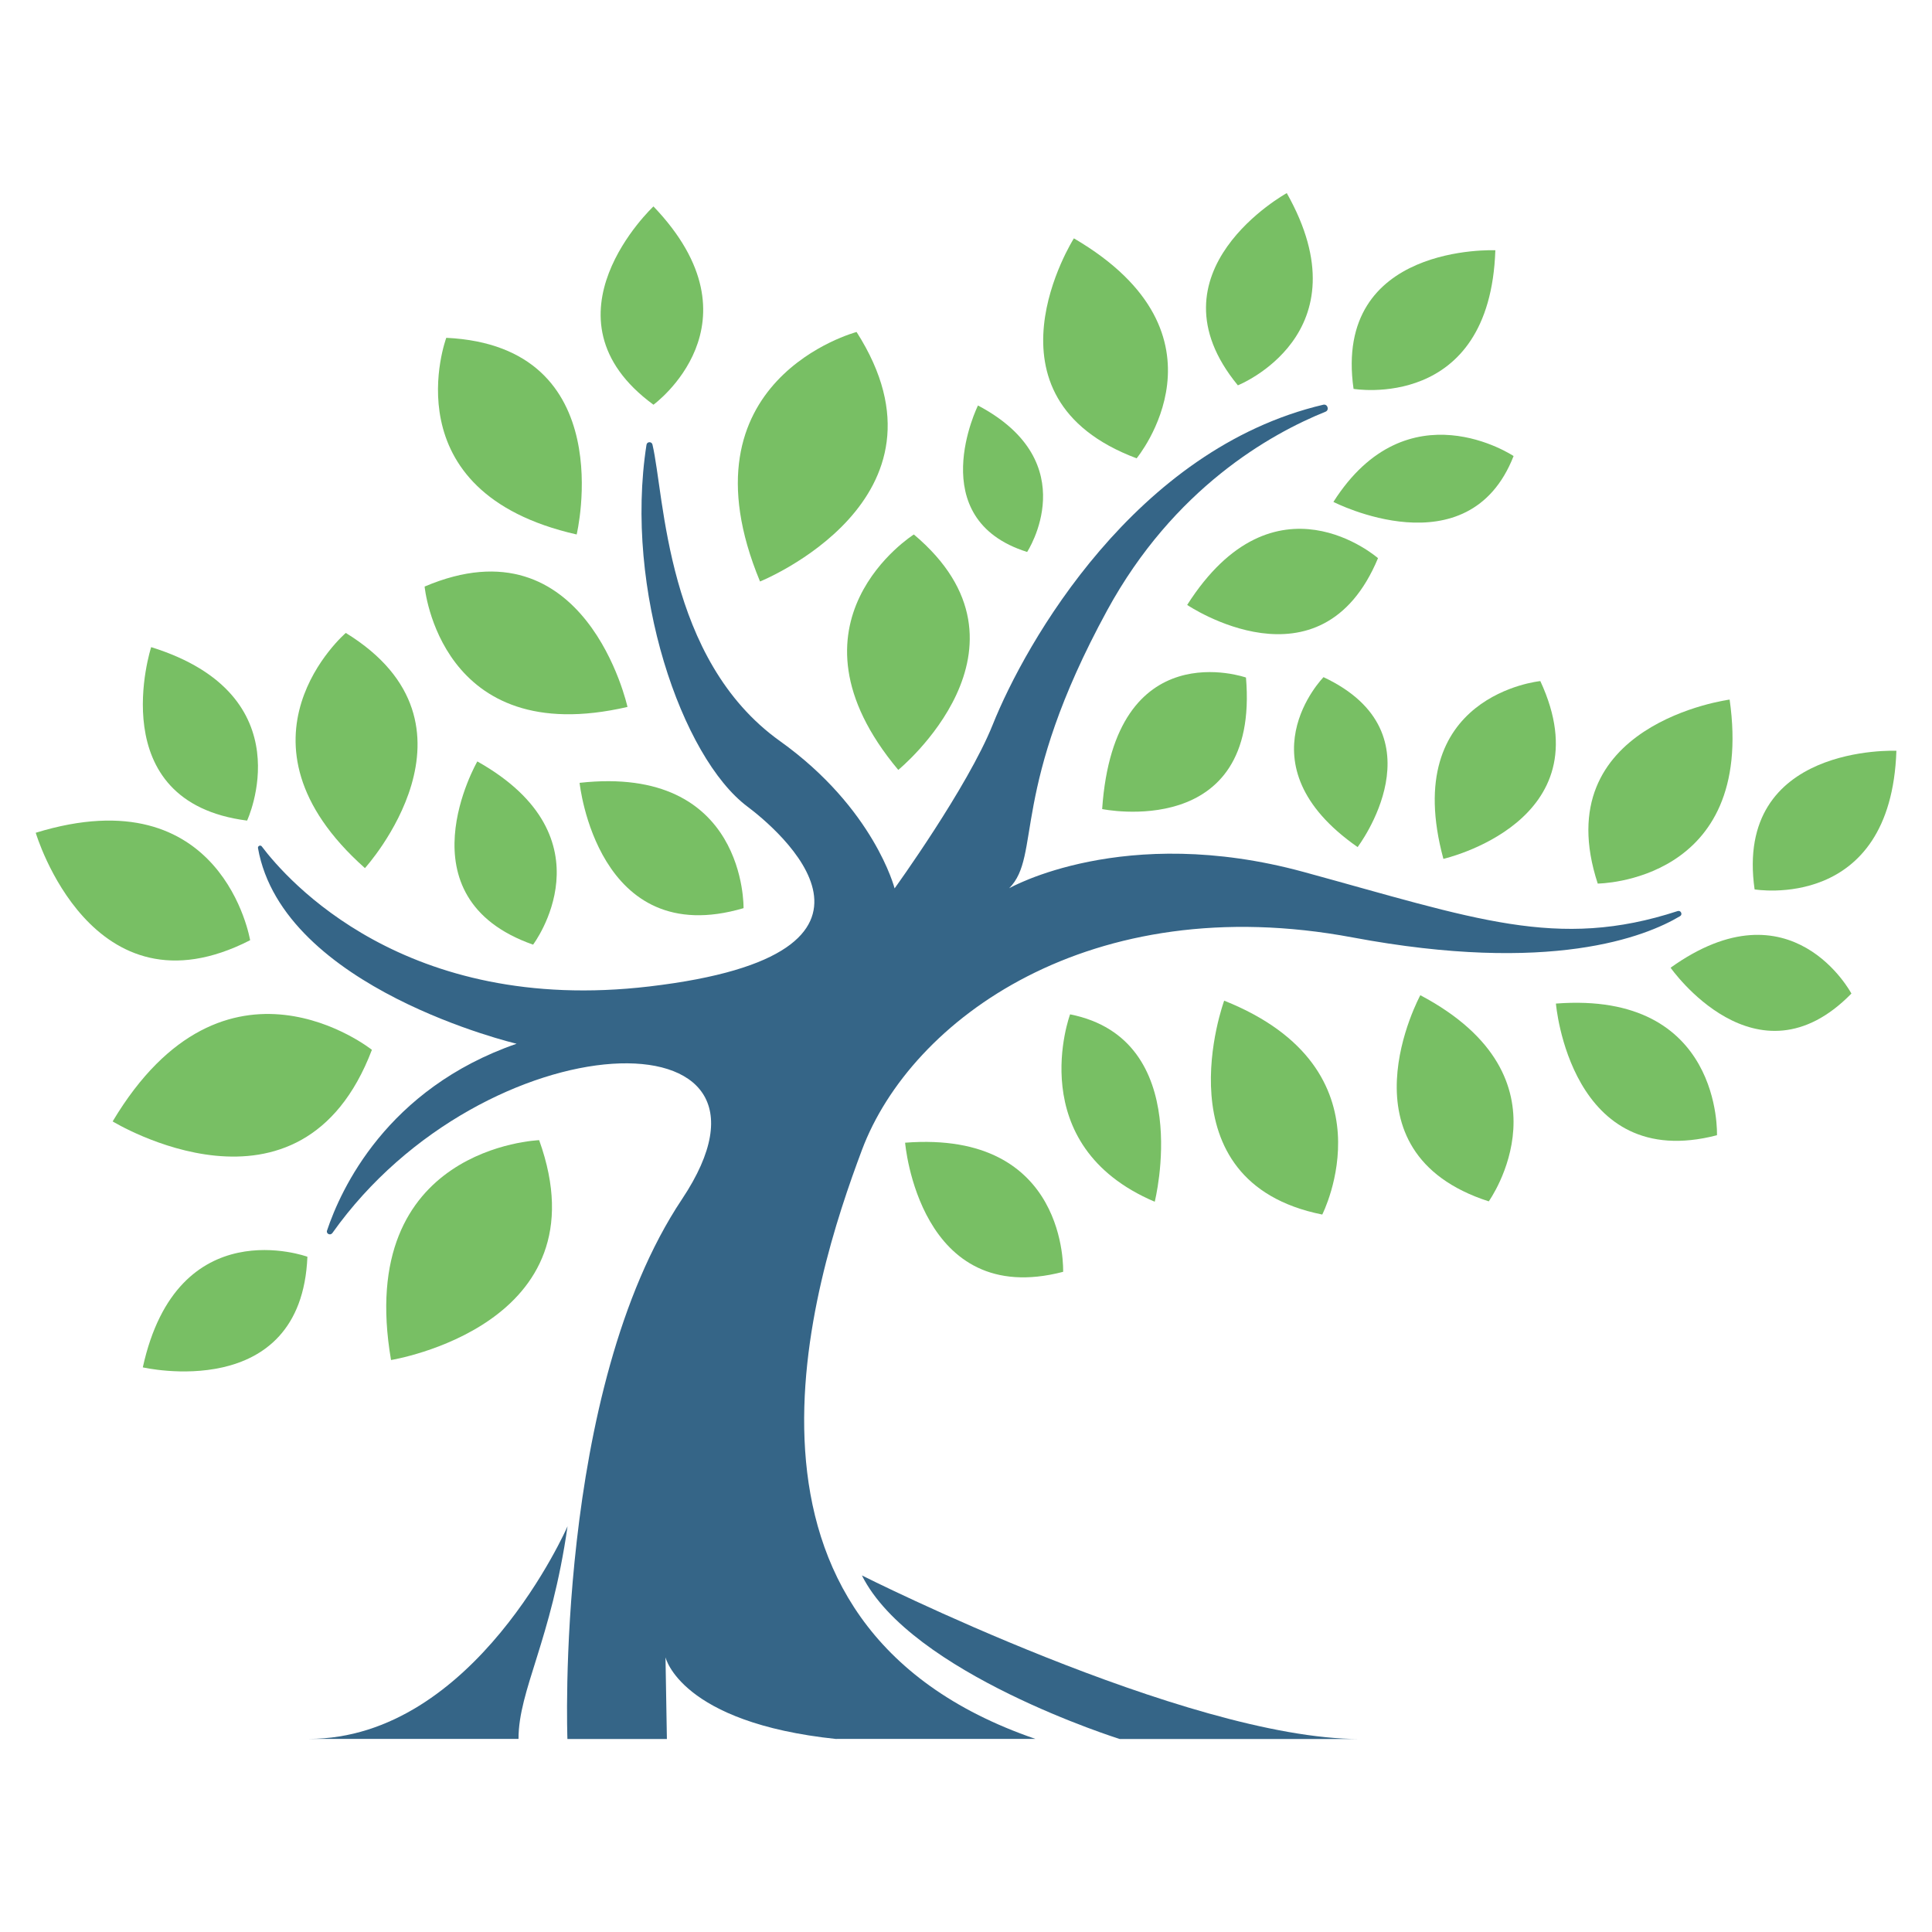 <?xml version="1.0" encoding="UTF-8"?>
<svg data-bbox="0 0 152.47 152.47" viewBox="0 0 152.47 152.47" xmlns="http://www.w3.org/2000/svg" data-type="ugc">
    <g>
        <path d="M8.89 88.5s14.85 9.1 20.46-5.65c0 0-11.57-9.23-20.46 5.65" fill="#78bf64"/>
        <path d="M11.93 51.07S7.97 63.29 19.5 64.76c0 0 4.62-9.89-7.57-13.69" fill="#78bf64"/>
        <path d="M2.82 65.72s4.4 14.89 16.92 8.48c0 0-2.15-13.02-16.92-8.48" fill="#78bf64"/>
        <path d="M51.57 16.29s-9.38 8.78 0 15.65c0 0 8.83-6.42 0-15.65" fill="#78bf64"/>
        <path d="M118.01 19.75s-12.83-.57-11.19 10.94c0 0 10.76 1.83 11.19-10.94" fill="#78bf64"/>
        <path d="M149.66 59.25s-12.83-.57-11.19 10.94c0 0 10.76 1.83 11.19-10.94" fill="#78bf64"/>
        <path d="M136.5 55.21s-14.54 1.9-10.41 14.52c0 0 12.46-.07 10.41-14.52" fill="#78bf64"/>
        <path d="M131.84 76.37s6.78 9.7 14.27 2.04c0 0-4.7-8.89-14.27-2.04" fill="#78bf64"/>
        <path d="M122.79 79.2s1.11 13.41 12.71 10.39c0 0 .45-11.4-12.71-10.39" fill="#78bf64"/>
        <path d="M71.43 90.18s1.09 13.16 12.47 10.19c0 0 .44-11.19-12.47-10.19" fill="#78bf64"/>
        <path d="M112.09 78.54s-6.73 12.36 5.4 16.27c0 0 6.97-9.72-5.4-16.27" fill="#78bf64"/>
        <path d="M96.61 78.97s-5.25 14.28 7.74 16.88c0 0 5.85-11.45-7.74-16.88" fill="#78bf64"/>
        <path d="M91.13 94.84s3.23-12.82-6.68-14.79c0 0-3.83 10.32 6.68 14.79" fill="#78bf64"/>
        <path d="M113.91 67.78s12.81-2.91 7.65-14.03c0 0-11.16 1.08-7.65 14.03" fill="#78bf64"/>
        <path d="M107.14 66.85s6.81-8.95-2.69-13.41c0 0-6.73 6.84 2.69 13.41" fill="#78bf64"/>
        <path d="M101.55 15.24s-11.25 6.19-3.86 15.17c0 0 10.14-4.04 3.86-15.17" fill="#78bf64"/>
        <path d="M84.75 18.81S76.8 31.34 89.7 36.17c0 0 8.07-9.74-4.95-17.36" fill="#78bf64"/>
        <path d="M105.23 39.61s10.66 5.48 14.22-3.62c0 0-8.36-5.59-14.22 3.62" fill="#78bf64"/>
        <path d="M93.69 47.74s10.55 7.14 15.06-3.69c0 0-8.15-7.16-15.06 3.69" fill="#78bf64"/>
        <path d="M86.98 63.85s12.45 2.58 11.35-10.38c0 0-10.38-3.66-11.35 10.38" fill="#78bf64"/>
        <path d="M77.18 32s-4.43 8.95 3.88 11.56c0 0 4.63-7.06-3.88-11.56" fill="#78bf64"/>
        <path d="M11.27 107.91s12.51 2.9 12.99-8.73c0 0-10.25-3.75-12.99 8.73" fill="#78bf64"/>
        <path d="M30.86 107.33s16.95-2.72 11.69-17.35c0 0-14.58.52-11.69 17.35" fill="#78bf64"/>
        <path d="M70.89 60.76s11.83-9.67 1.23-18.58c0 0-10.99 6.92-1.23 18.58" fill="#78bf64"/>
        <path d="M28.8 68.51s10.28-11.31-1.51-18.56c0 0-9.85 8.46 1.51 18.56" fill="#78bf64"/>
        <path d="M37.67 60.09s-6.2 10.74 4.4 14.46c0 0 6.36-8.41-4.4-14.46" fill="#78bf64"/>
        <path d="M45.74 61.78s1.37 13.3 12.94 9.89c0 0 .24-11.35-12.94-9.89" fill="#78bf64"/>
        <path d="M45.51 42.18s3.54-14.86-10.29-15.52c0 0-4.54 12.16 10.29 15.52" fill="#78bf64"/>
        <path d="M59.98 45.89s16.07-6.47 7.62-19.69c0 0-14.23 3.76-7.62 19.69" fill="#78bf64"/>
        <path d="M49.52 55.79s-3.28-14.92-16.01-9.5c0 0 1.2 12.93 16.01 9.5" fill="#78bf64"/>
        <path d="M66.02 137.23h15.69c-26.33-9.04-17.56-36.14-13.69-46.47s18.07-20.65 38.72-16.78c15.63 2.93 23.12-.05 25.85-1.68.22-.13.06-.48-.19-.4-9.51 3.11-16.01.6-29.53-3.09-14.2-3.87-23.23 1.29-23.23 1.29 2.58-2.58 0-7.74 7.74-21.94 5.25-9.62 12.86-13.91 17.23-15.67.32-.13.16-.63-.18-.55-14.83 3.49-23.51 18.8-26.09 25.26-1.98 4.94-7.74 12.91-7.74 12.91s-1.61-6.31-9.04-11.62c-9.04-6.45-9.11-19.37-10.07-23.41-.06-.25-.43-.24-.47.02-1.79 11.47 2.8 24.68 7.96 28.55 2.31 1.73 14.2 11.62-7.74 14.2-19.3 2.27-28.61-8.44-30.58-11.05-.1-.14-.33-.04-.3.13 1.96 11.1 20.41 15.44 20.41 15.44-10.27 3.56-13.88 11.51-14.96 14.74-.09.26.26.42.42.2 12.01-16.92 37.68-17.81 27.59-2.67s-9.04 42.6-9.04 42.6h7.85l-.11-6.45s1.16 5.16 13.49 6.45Z" fill="#356587"/>
        <path d="M44.79 120.45s-7.3 16.78-20.43 16.78h16.56c0-3.87 2.58-7.74 3.87-16.78" fill="#356587"/>
        <path d="M68.02 124.33s25.62 12.91 39.27 12.91H88.37s-16.48-5.16-20.35-12.91" fill="#356587"/>
        <path fill="none" d="M152.47 0v152.47H0V0z"/>
    </g>
</svg>
